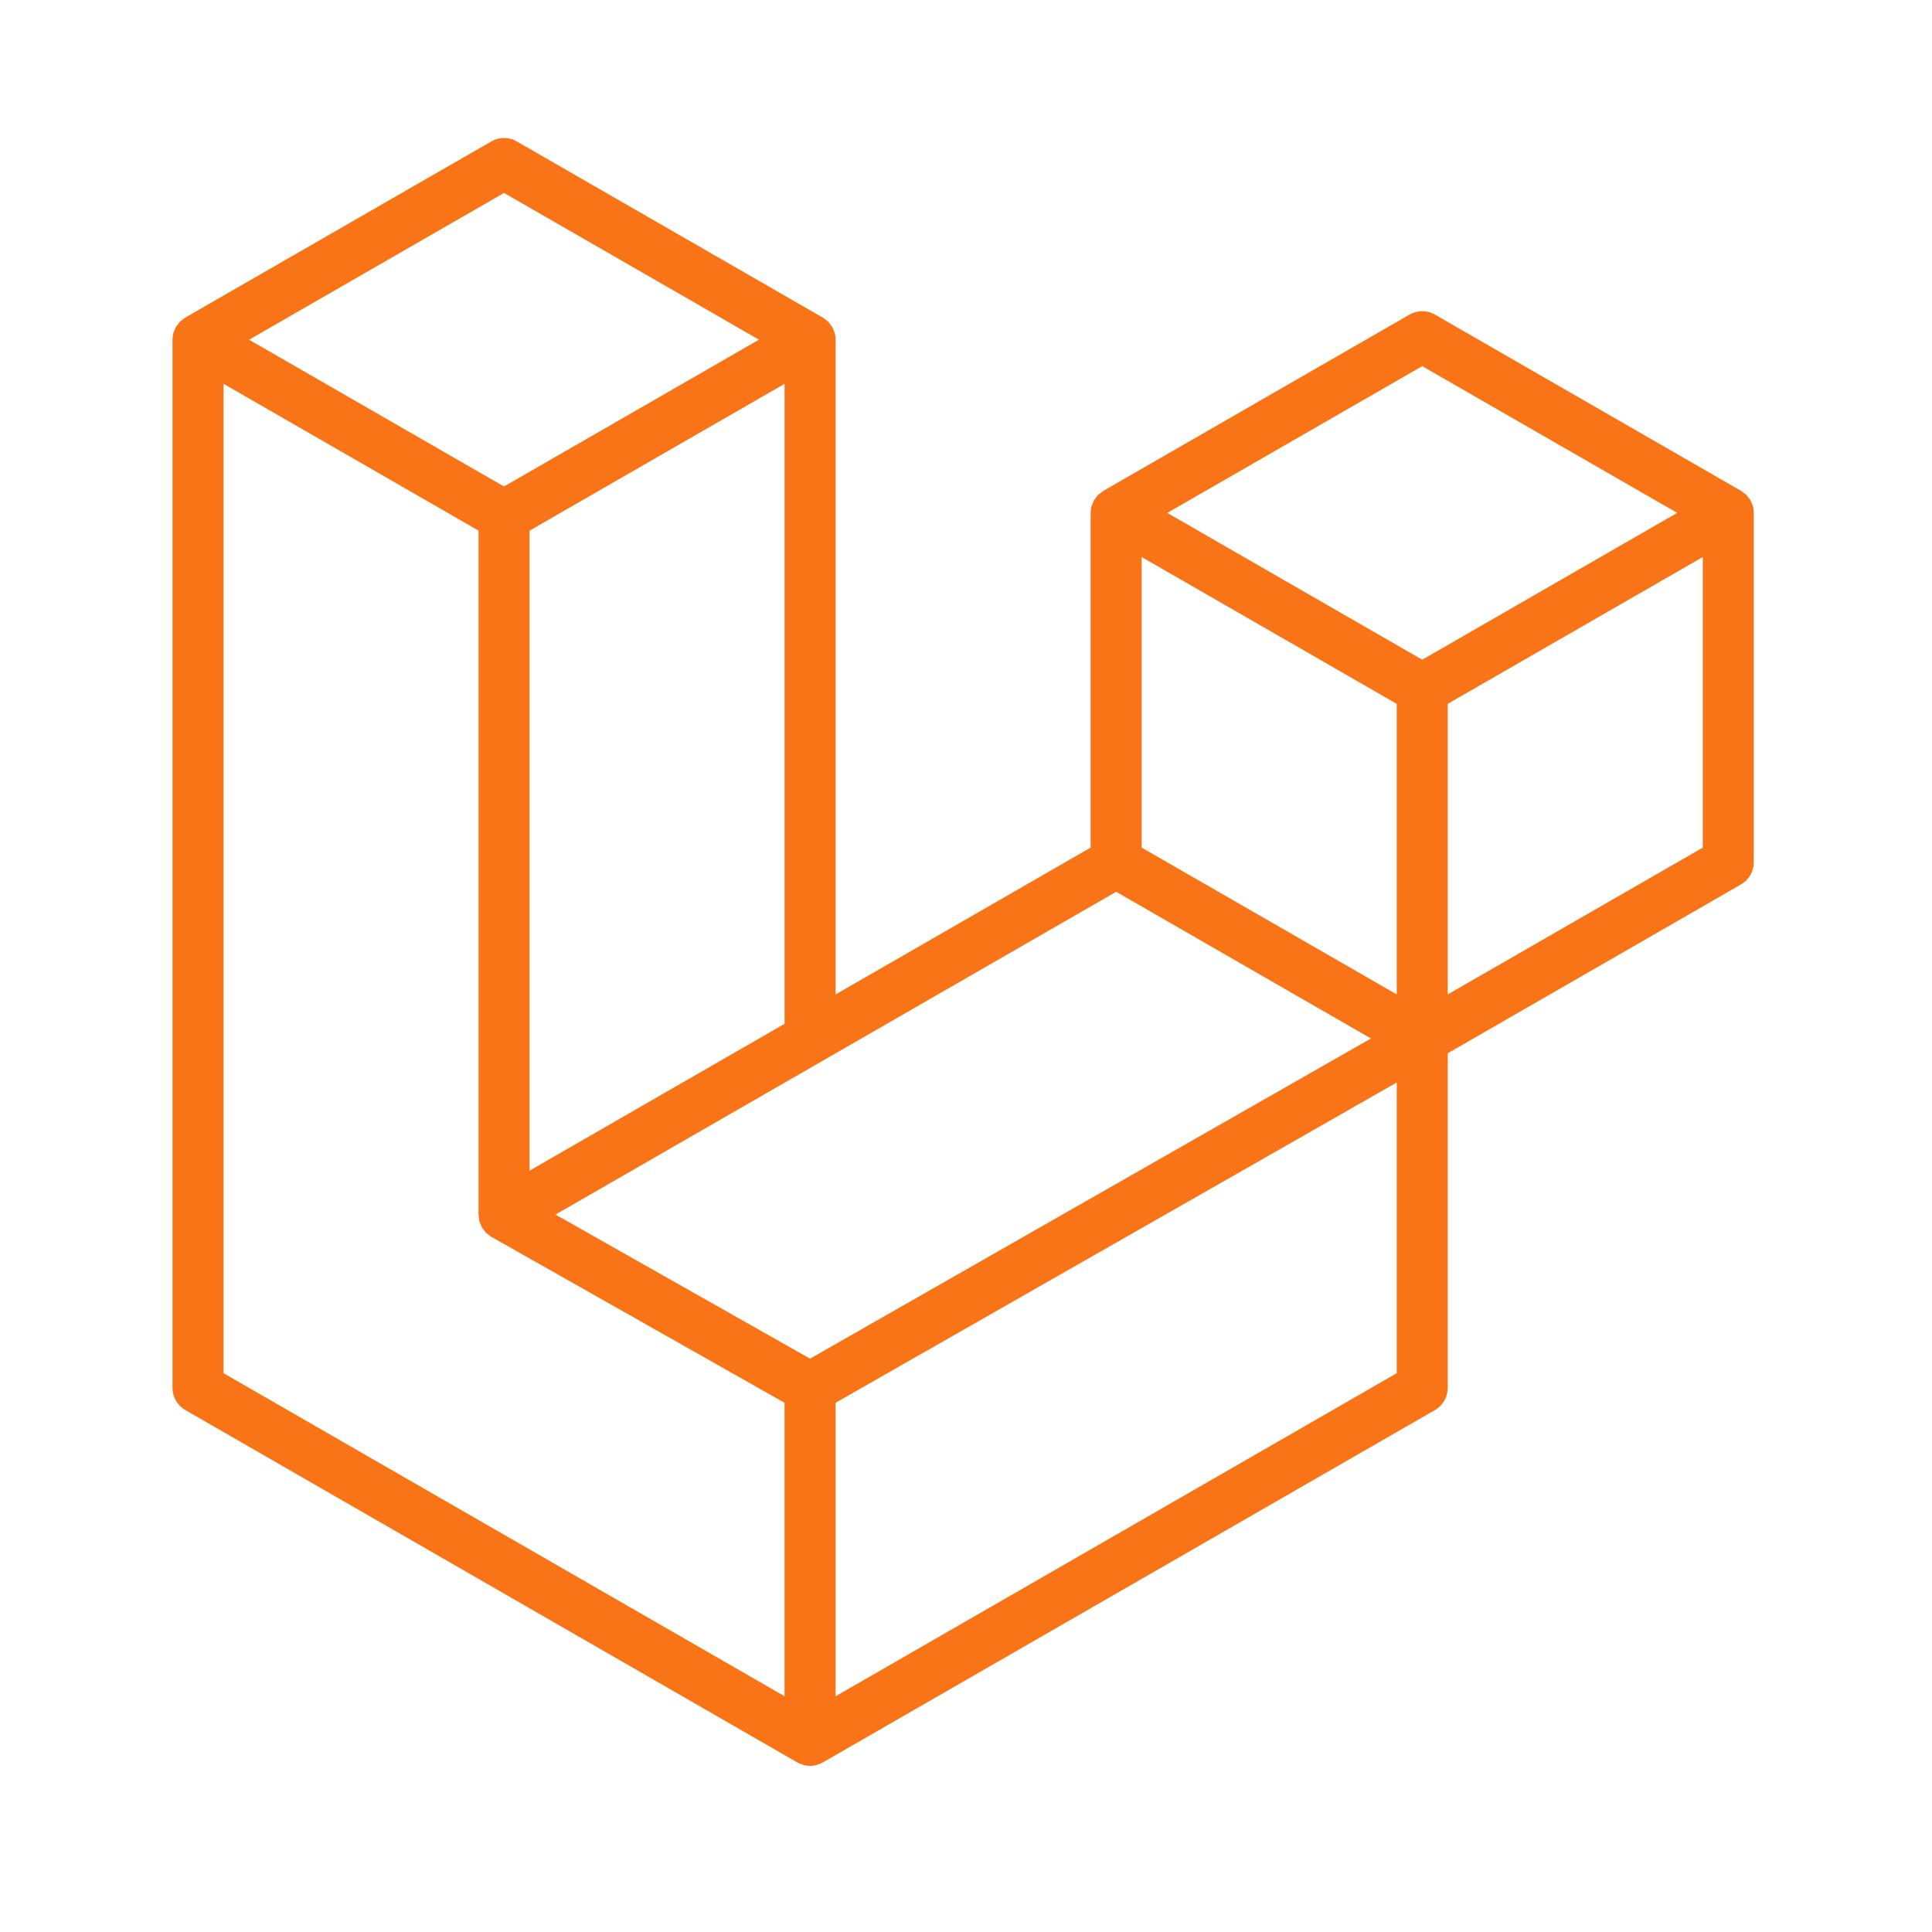 <svg width="56" height="56" viewBox="0 0 56 56" fill="none" xmlns="http://www.w3.org/2000/svg">
<path fill-rule="evenodd" clip-rule="evenodd" d="M50.809 14.674C50.826 14.737 50.834 14.802 50.834 14.867V24.995C50.834 25.125 50.8 25.253 50.735 25.365C50.67 25.478 50.576 25.571 50.463 25.636L41.963 30.53V40.231C41.963 40.495 41.822 40.738 41.593 40.871L23.849 51.086C23.809 51.109 23.764 51.124 23.72 51.14C23.703 51.145 23.688 51.155 23.67 51.16C23.546 51.193 23.416 51.193 23.292 51.16C23.271 51.154 23.253 51.143 23.233 51.136C23.193 51.121 23.151 51.108 23.112 51.086L5.371 40.871C5.258 40.806 5.165 40.713 5.1 40.601C5.034 40.488 5 40.361 5 40.231V9.847C5 9.78 5.009 9.716 5.026 9.653C5.031 9.632 5.044 9.612 5.052 9.591C5.066 9.552 5.078 9.512 5.099 9.476C5.113 9.453 5.133 9.433 5.15 9.411C5.171 9.381 5.19 9.351 5.215 9.325C5.236 9.304 5.264 9.288 5.288 9.27C5.315 9.248 5.339 9.224 5.369 9.206L14.241 4.099C14.353 4.034 14.481 4 14.61 4C14.74 4 14.867 4.034 14.979 4.099L23.85 9.206H23.852C23.881 9.225 23.907 9.248 23.933 9.269C23.957 9.287 23.984 9.304 24.005 9.324C24.031 9.351 24.049 9.381 24.072 9.411C24.087 9.433 24.109 9.453 24.122 9.476C24.143 9.513 24.155 9.552 24.169 9.591C24.177 9.612 24.19 9.632 24.195 9.654C24.212 9.717 24.221 9.781 24.221 9.847V28.824L31.613 24.568V14.866C31.613 14.802 31.622 14.736 31.639 14.674C31.645 14.652 31.657 14.633 31.665 14.612C31.68 14.573 31.693 14.533 31.713 14.497C31.727 14.473 31.747 14.454 31.763 14.432C31.785 14.402 31.803 14.372 31.829 14.346C31.851 14.325 31.877 14.309 31.901 14.29C31.929 14.268 31.953 14.244 31.983 14.227L40.855 9.119C40.967 9.055 41.095 9.02 41.224 9.02C41.354 9.02 41.481 9.055 41.593 9.119L50.464 14.227C50.496 14.245 50.52 14.268 50.547 14.289C50.571 14.308 50.597 14.325 50.618 14.345C50.644 14.372 50.663 14.402 50.685 14.432C50.702 14.454 50.722 14.473 50.735 14.497C50.756 14.533 50.768 14.573 50.783 14.612C50.791 14.633 50.803 14.652 50.809 14.674ZM49.356 24.568V16.146L46.251 17.933L41.963 20.402V28.824L49.357 24.568H49.356ZM40.485 39.803V31.376L36.267 33.785L24.22 40.66V49.167L40.485 39.803ZM6.479 11.125V39.803L22.741 49.166V40.661L14.245 35.852L14.243 35.851L14.239 35.849C14.21 35.832 14.187 35.808 14.16 35.788C14.137 35.769 14.11 35.755 14.089 35.734L14.088 35.732C14.064 35.709 14.047 35.68 14.027 35.654C14.008 35.629 13.986 35.608 13.971 35.582L13.97 35.579C13.954 35.552 13.944 35.518 13.932 35.487C13.92 35.459 13.904 35.433 13.897 35.404C13.887 35.369 13.886 35.331 13.882 35.295C13.878 35.267 13.871 35.24 13.871 35.212V35.21V15.381L9.583 12.911L6.479 11.125ZM14.611 5.592L7.22 9.847L14.609 14.101L21.999 9.846L14.609 5.592H14.611ZM18.455 32.144L22.742 29.675V11.125L19.638 12.912L15.35 15.381V33.932L18.455 32.144ZM41.224 10.613L33.834 14.867L41.224 19.122L48.614 14.866L41.224 10.613ZM40.485 20.402L36.196 17.933L33.092 16.146V24.568L37.38 27.036L40.485 28.824V20.402ZM23.48 39.381L34.32 33.193L39.738 30.101L32.353 25.849L23.851 30.744L16.102 35.205L23.48 39.381Z" fill="#F97317"/>
</svg>
